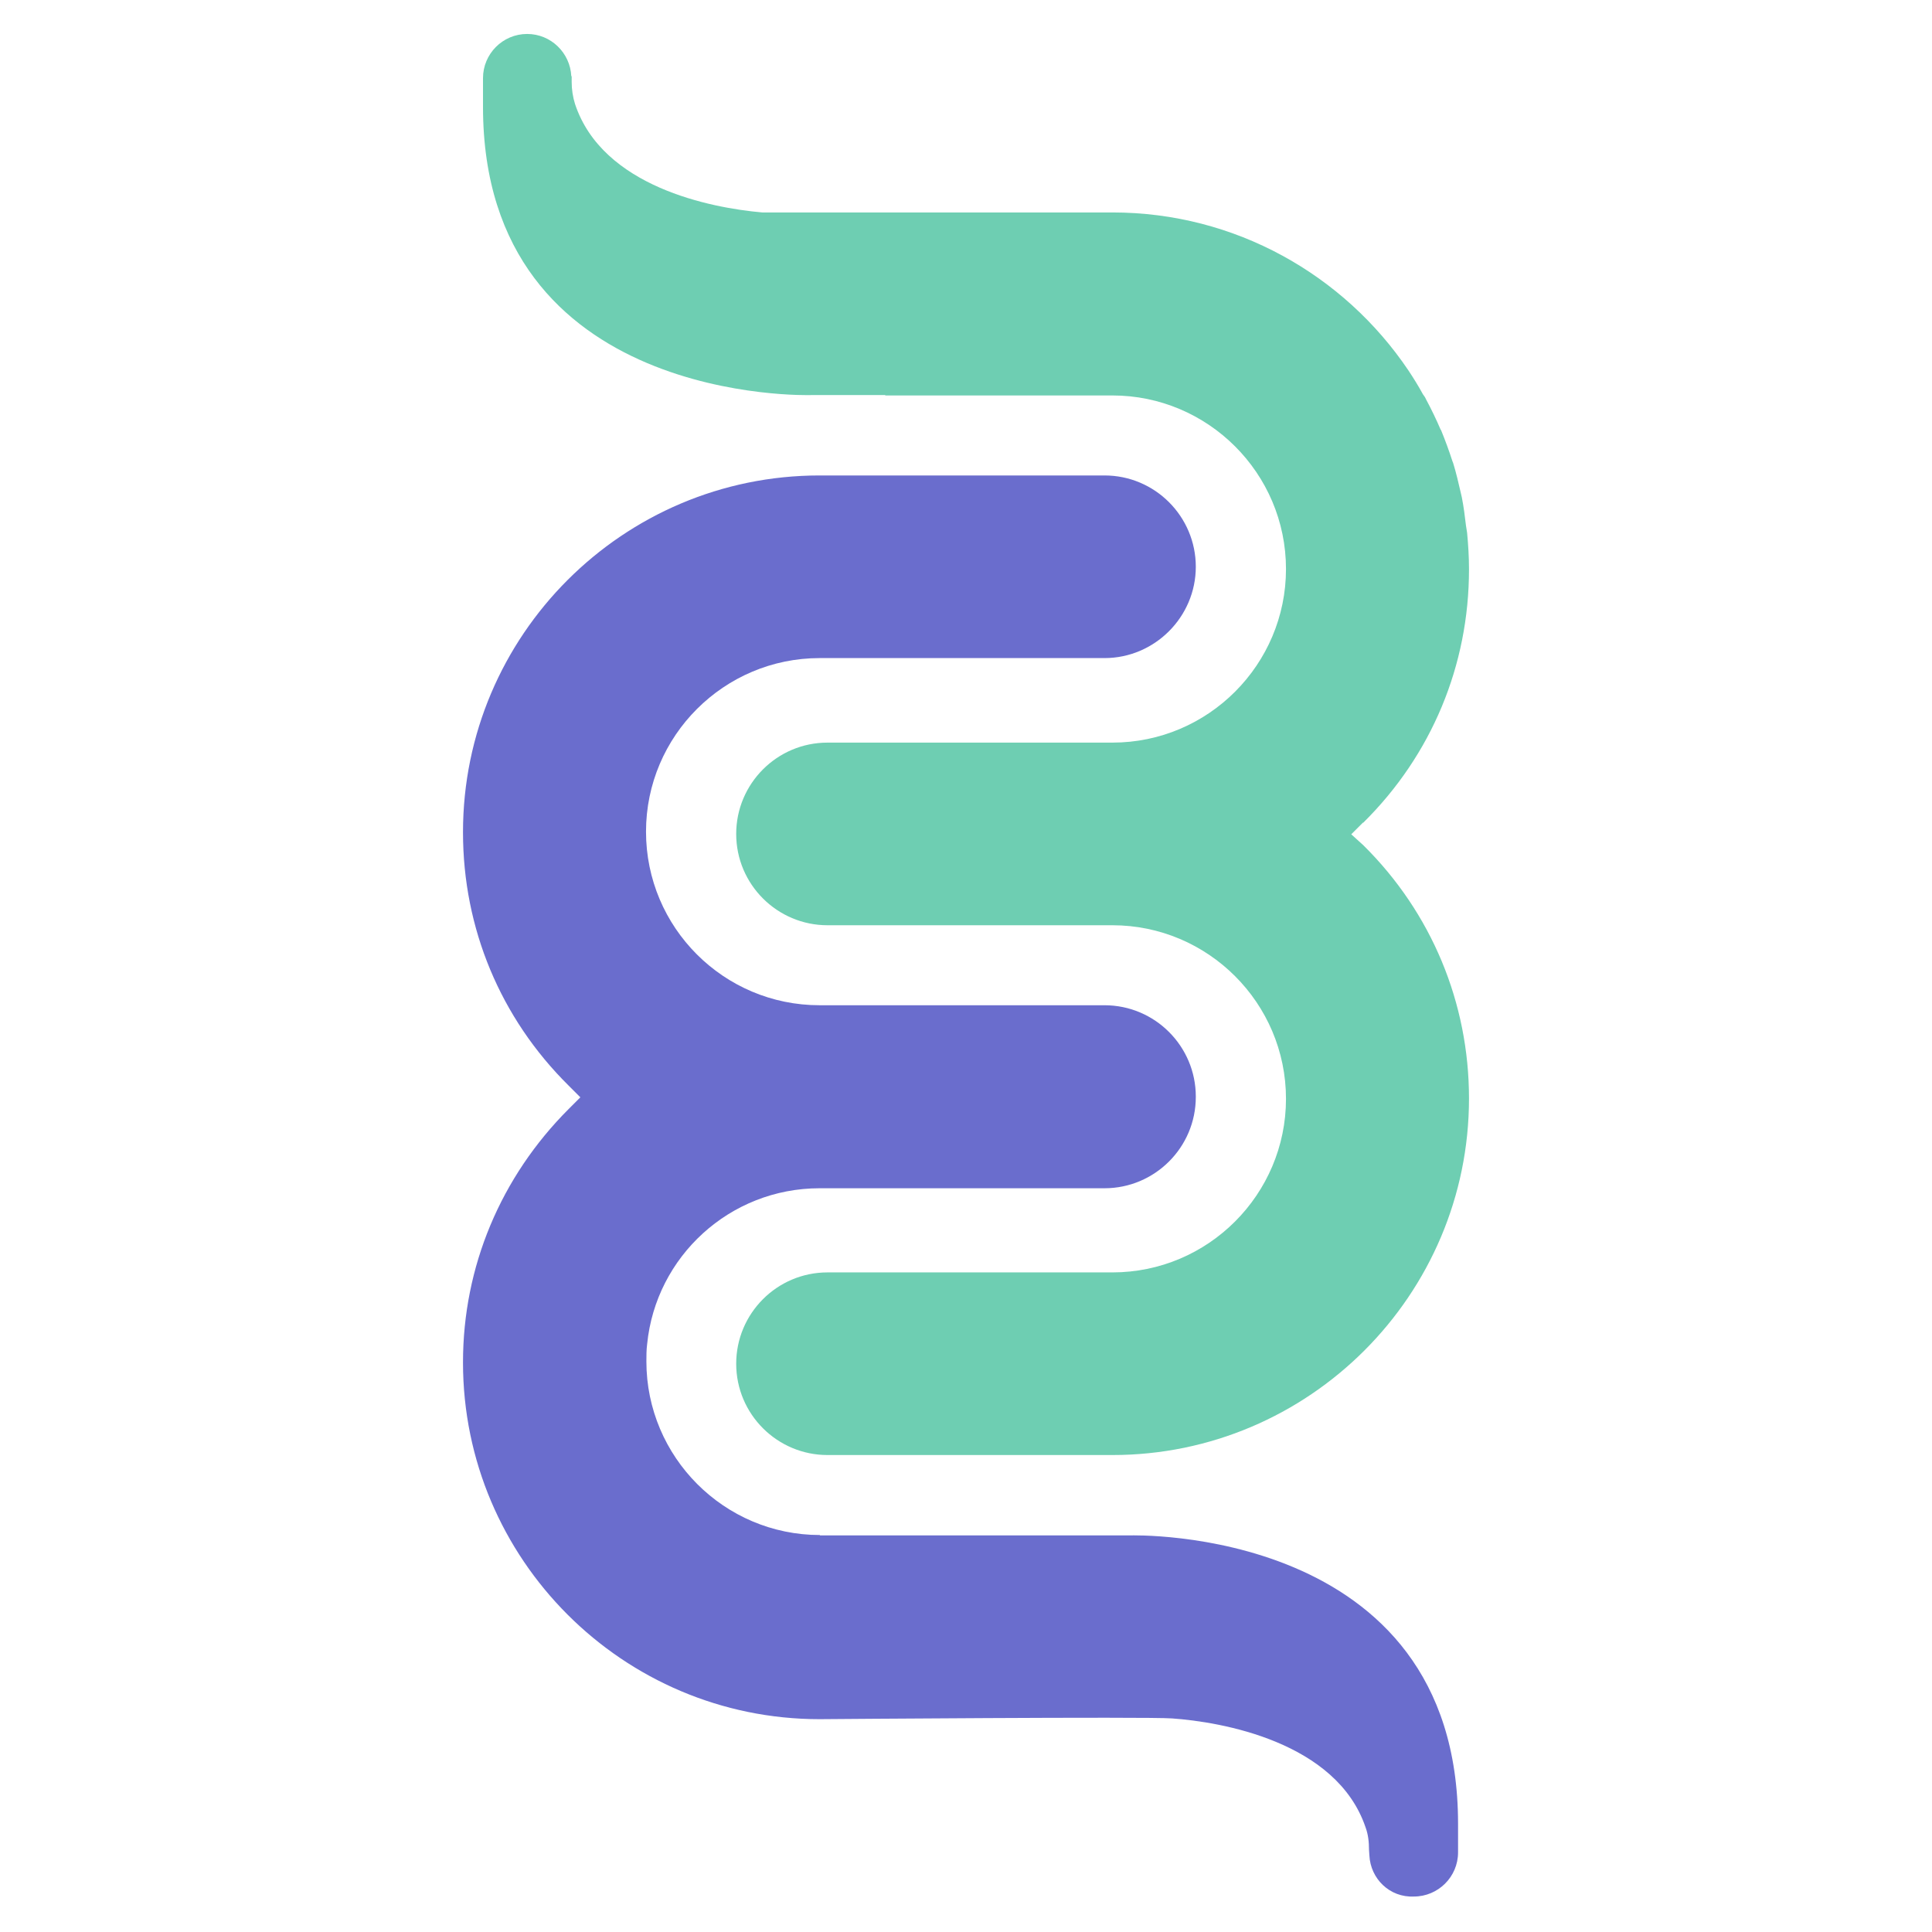 <?xml version="1.0" encoding="UTF-8"?> <svg xmlns="http://www.w3.org/2000/svg" xmlns:xlink="http://www.w3.org/1999/xlink" version="1.1" id="Layer_1" x="0px" y="0px" viewBox="0 0 512 512" style="enable-background:new 0 0 512 512;" xml:space="preserve"> <style type="text/css"> .st0{fill:#6A6DCD;} .st1{fill:#6ECEB2;} </style> <g> <g> <path class="st0" d="M362.9,491.7L362.9,491.7l-0.1-1.5c0-2-0.2-4-0.9-5.9c-7.7-22.8-38.4-28-51.3-28.9 c-6.6-0.5-93.4,0.2-93.4,0.2c-52.1,0-94.5-42.4-94.5-94.5c0,0,0,0,0-0.1c0,0,0,0,0,0c0-25.3,10-49.1,28-67.1l3.1-3.1l-3.1-3.1 c-18.1-17.9-28-41.7-28-67.1h0c0,0,0-0.1,0-0.1c0-52.1,42.4-94.5,94.5-94.5l75.5,0c13.4,0,24.2,10.9,24.2,24.2 s-10.9,24.2-24.2,24.2l-75.5,0c-25.3,0-46,20.6-46,46c0,25.4,20.6,46,46,46l75.5,0c13.4,0,24.2,10.9,24.2,24.2c0,0,0,0,0,0.1 c0,0,0,0,0,0c0,13.4-10.9,24.2-24.2,24.2l-75.5,0c-23.8,0-43.4,18.1-45.7,41.3c-0.2,1.5-0.2,3.1-0.2,4.6c0,25.3,20.6,46,46,46v0.1 l82.2,0c0,0,86.9-2.8,86.9,76.4v7.3l0,0c0,0.1,0,0.2,0,0.3c0,6.5-5.3,11.7-11.7,11.7C368.3,502.9,363.2,497.9,362.9,491.7z"></path> <path class="st0" d="M295.5,474L295.5,474C295.5,474,295.5,474,295.5,474L295.5,474z"></path> </g> <g> <path class="st1" d="M331.6,37.9C331.6,37.9,331.6,38,331.6,37.9L331.6,37.9L331.6,37.9z"></path> <path class="st1" d="M358.1,221.1l3.1-3.1l0.1,0c18.1-17.9,28-41.7,28-67.1h0c0,0,0,0,0,0c0,0,0-0.1,0-0.1c0-3.2-0.2-6.4-0.5-9.6 c-0.1-0.6-0.2-1.2-0.3-1.9c-0.3-2.5-0.6-5-1.1-7.5c-0.1-0.4-0.2-0.9-0.3-1.3c-0.6-2.6-1.2-5.2-2-7.8c-0.1-0.2-0.1-0.3-0.2-0.5 c-0.9-2.8-1.9-5.5-3-8.2c0,0,0-0.1-0.1-0.1c-1.2-2.8-2.5-5.5-3.9-8.1c-0.2-0.5-0.5-0.9-0.8-1.3c-1.2-2.2-2.5-4.3-3.9-6.4 c-17-25.2-45.8-41.8-78.4-41.8h-71.2H202c-13.7-1.2-42.3-6.8-49.6-28.7c-0.6-1.9-0.9-3.9-0.9-5.9v-1.5l-0.1,0 c-0.3-6.2-5.4-11.2-11.7-11.2c-6.5,0-11.7,5.3-11.7,11.7c0,0.1,0,0.2,0,0.3l0,0v7.3c0,79.2,86.9,76.4,86.9,76.4h19.7l0,0.1h60.2 c25.3,0,46,20.6,46,46c0,25.3-20.6,46-46,46h-75.5c-13.4,0-24.2,10.9-24.2,24.2c0,13.4,10.9,24.2,24.2,24.2h75.5 c25.3,0,46,20.6,46,46c0,25.3-20.6,46-46,46h-75.5c-13.4,0-24.2,10.9-24.2,24.2c0,13.4,10.9,24.2,24.2,24.2h75.5 c52.1,0,94.5-42.4,94.5-94.5c0-25.3-9.9-49.2-28-67.1L358.1,221.1z"></path> </g> </g> </svg> 